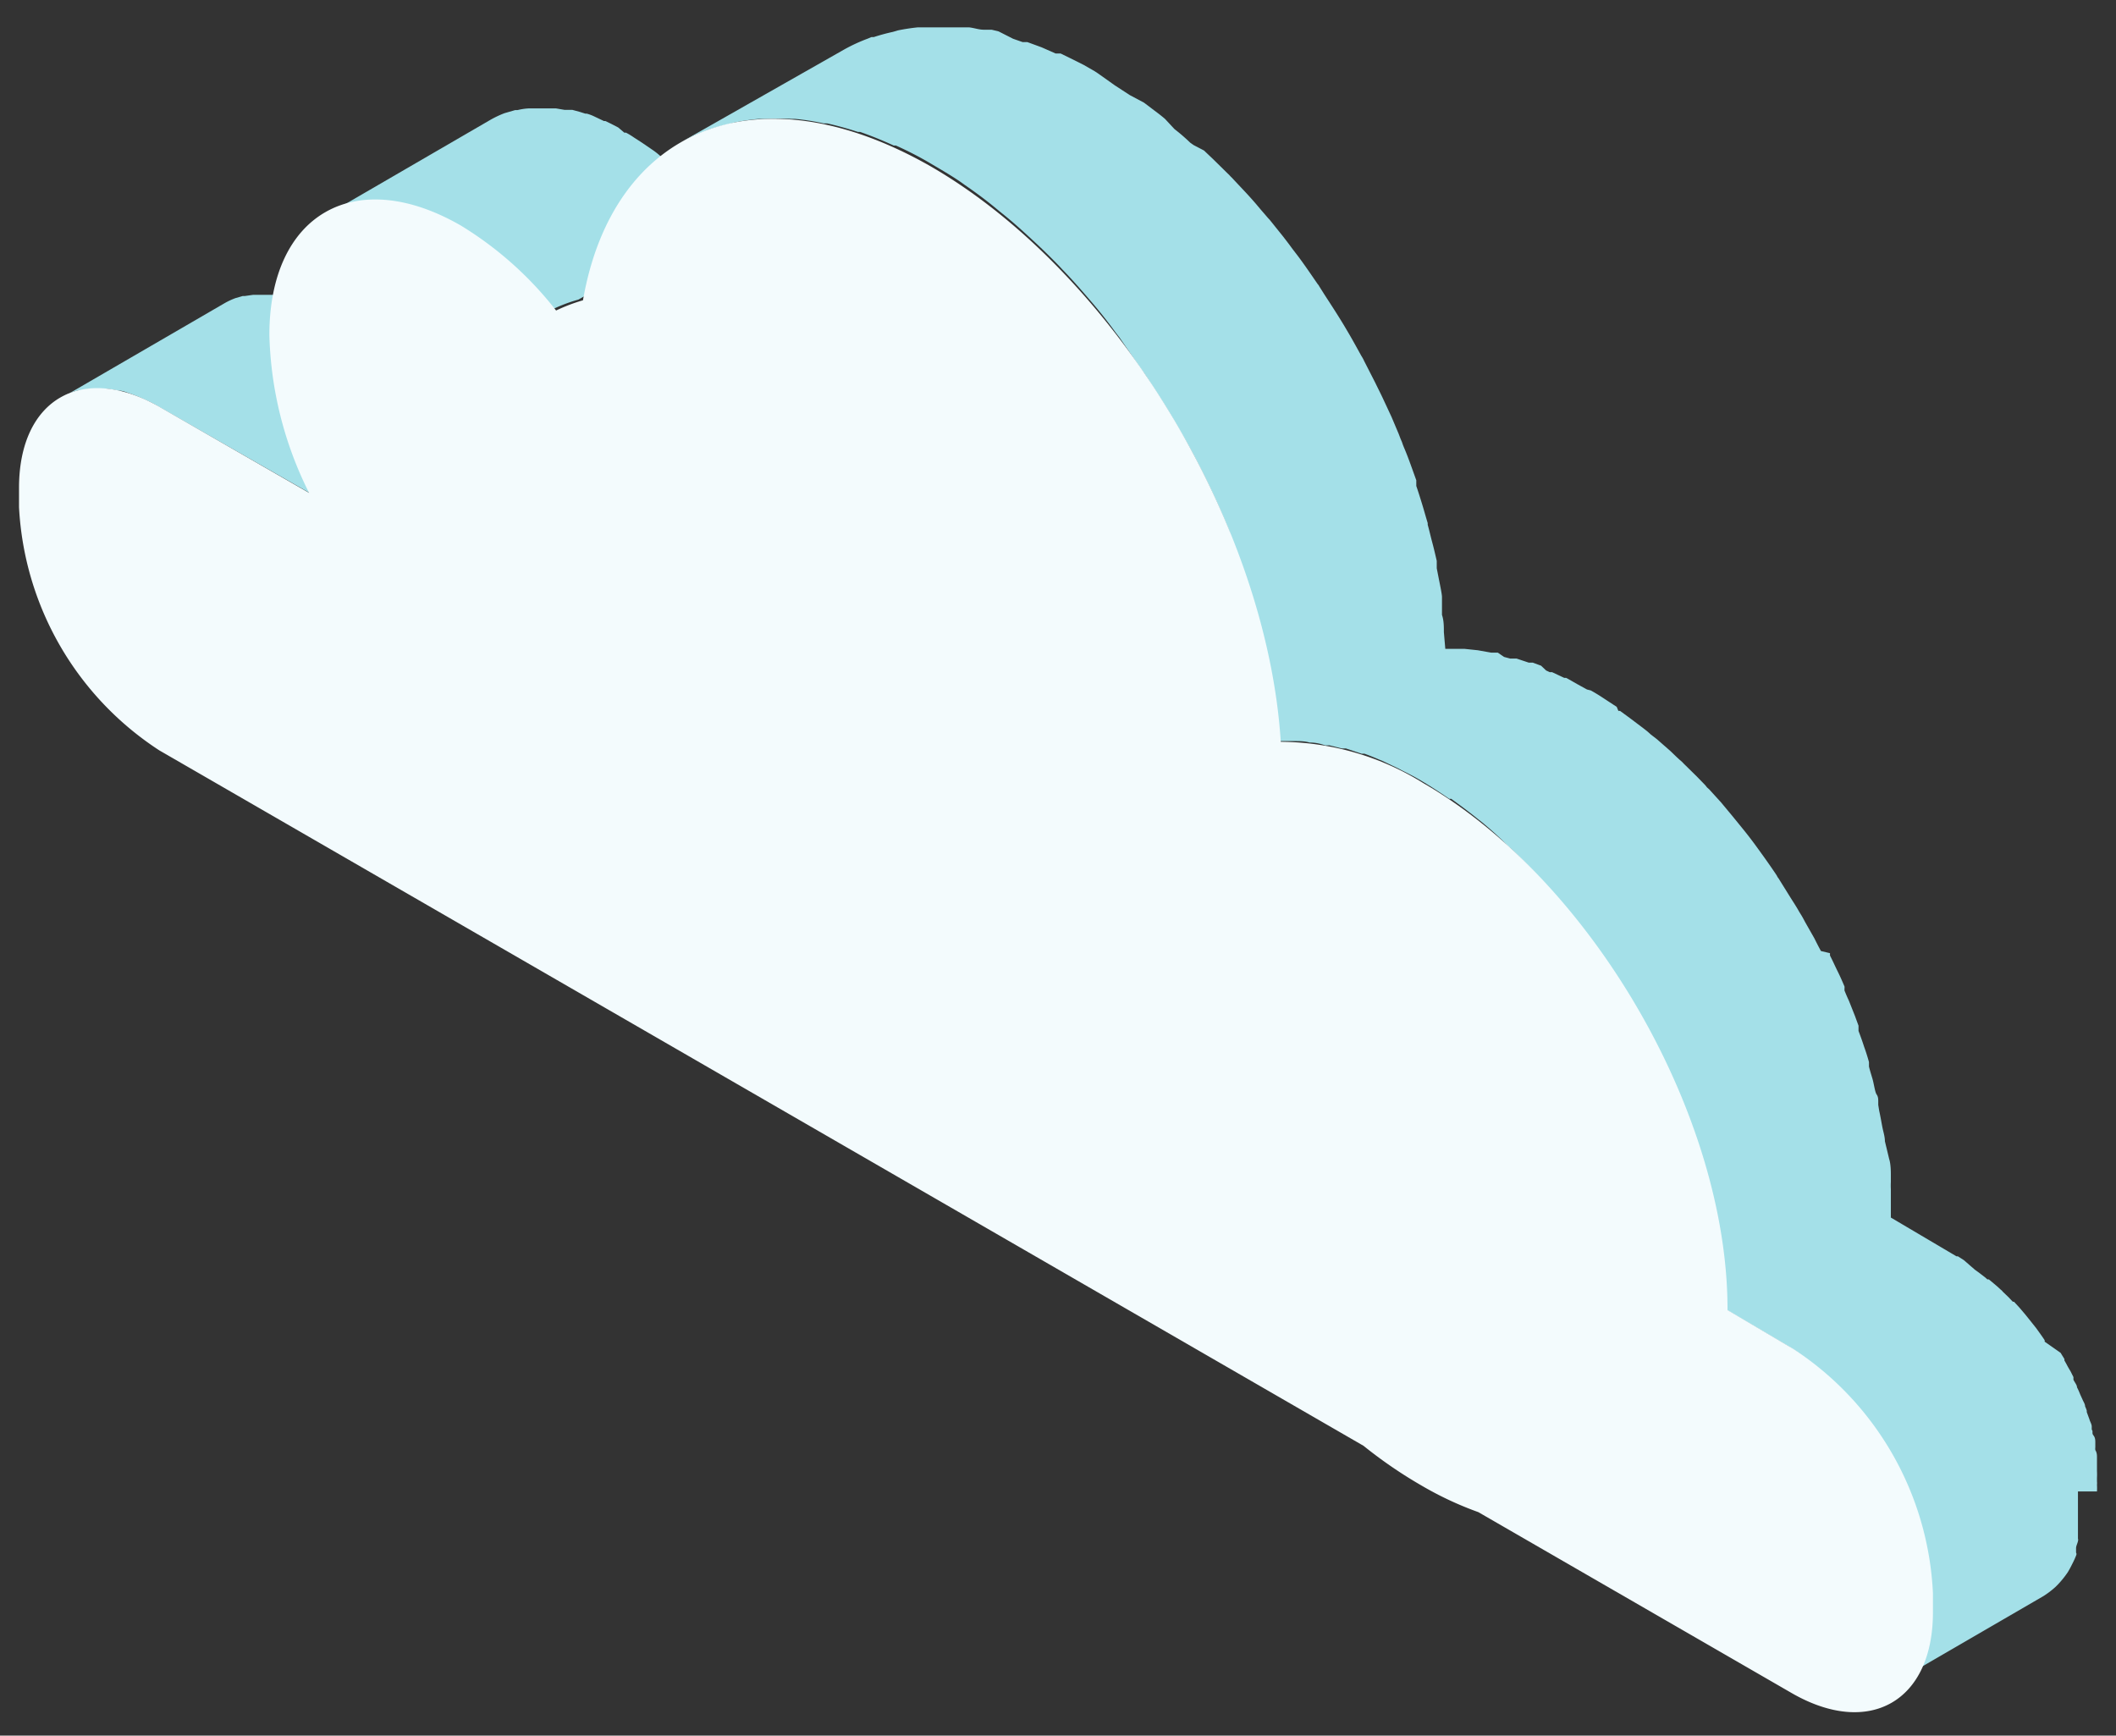 <svg id="Camada_1" data-name="Camada 1" xmlns="http://www.w3.org/2000/svg" viewBox="0 0 89 73"><rect x="0" y="0" width="89" height="73" fill="#333333" stroke="none"/><defs><style>.cls-1{fill:#a4e0e8;}.cls-2{fill:#f3fbfd;}</style></defs><title>Tela 1_Mapa</title><g id="Grupo_569" data-name="Grupo 569"><g id="Grupo_567" data-name="Grupo 567"><path id="Caminho_1053" data-name="Caminho 1053" class="cls-1" d="M13.45,13l-.24-.12-.16-.08,0,0,0,0-.24-.1-.23-.08-.05,0h0l-.15-.05L12,12.45l-.13,0h-.11l-.26-.05h-.85l-.35.05h0l-.09,0-.31.09h0a3.1,3.1,0,0,0-.45.21h0l-6.89,4A1.85,1.85,0,0,1,3,16.51a2.19,2.19,0,0,1,.34-.1l.1,0a3.11,3.11,0,0,1,.44-.06h.59a4.33,4.33,0,0,1,.5.08H5c.17,0,.34.08.52.14h0a5.48,5.48,0,0,1,.56.23l0,0a4.69,4.69,0,0,1,.59.3L13,20.72l6.89-4-6.24-3.6Z"/><path id="Caminho_1054" data-name="Caminho 1054" class="cls-1" d="M30.28,9.07c-.06-.09-.13-.17-.2-.26l-.31-.36c-.11-.12-.21-.24-.32-.35L29.38,8l-.05,0-.21-.23-.35-.34-.35-.33,0,0,0,0-.3-.26-.36-.29a3,3,0,0,0-.35-.27h0L27,6l-.34-.22a2.9,2.9,0,0,0-.33-.2l-.07,0L26,5.36l-.33-.17-.21-.1,0,0-.06,0L25,4.9a1.75,1.75,0,0,0-.32-.12l-.06,0,0,0-.22-.07-.33-.09-.16,0h-.07l-.1,0-.35-.06-.22,0h-.94a2.44,2.44,0,0,0-.46.07h0l-.1,0-.45.13h0a4.27,4.27,0,0,0-.61.29l-6.89,4a4.22,4.22,0,0,1,.61-.28,3,3,0,0,1,.49-.14l.1,0c.2,0,.4-.06.6-.08h.13a4.16,4.16,0,0,1,.61,0h.07a4.92,4.92,0,0,1,.67.1H17l.71.2,0,0a8.26,8.26,0,0,1,.77.31l0,0c.26.12.53.26.8.41s.73.45,1.07.7h0c.35.26.68.54,1,.83l0,0c.33.29.64.6.95.93l0,0c.31.33.61.68.9,1a6.42,6.42,0,0,1,1.13-.43l6.89-4L31,8.76A7.44,7.44,0,0,0,30.28,9.07Z"/><path id="Caminho_1055" data-name="Caminho 1055" class="cls-1" d="M88.2,62.73a2.64,2.64,0,0,0,0-.28.66.66,0,0,0,0-.14v-.15a2.89,2.89,0,0,0,0-.29c0-.1,0-.2,0-.3v0h0c0-.09,0-.18,0-.27s0-.2-.07-.31a.5.5,0,0,1,0-.12l0-.06,0-.13c0-.1,0-.21-.08-.31s0-.16-.07-.24V60c0-.1-.07-.2-.1-.31l-.11-.3,0-.06,0,0a1.34,1.34,0,0,0-.07-.18c0-.1-.07-.19-.11-.29l-.1-.22v0l0,0a2.55,2.55,0,0,0-.13-.29c0-.1-.1-.21-.15-.32l0-.05,0-.06-.12-.24c-.06-.1-.12-.2-.17-.3l-.09-.16,0-.06-.16-.26L86,56.43l0-.06c-.11-.17-.23-.33-.35-.5l0,0h0l-.27-.34-.21-.26v0h0l-.23-.27-.23-.25,0,0-.05,0-.18-.19-.25-.24a.23.23,0,0,0-.07-.07l0,0-.14-.13-.26-.22-.11-.09-.06,0-.09-.08-.26-.2-.18-.13,0,0,0,0L82.6,53l-.25-.16-.06,0-2.76-1.63c0-.2,0-.39,0-.58l0-.62a2.83,2.83,0,0,1,0-.29v-.12c0-.07,0-.15,0-.22s0-.42-.07-.63L79.28,48v0c0-.2-.07-.4-.11-.61s-.08-.45-.13-.67L79,46.47l0-.14c0-.1,0-.2-.07-.3s-.11-.45-.18-.68-.1-.33-.14-.49l0-.09,0-.1q-.09-.33-.21-.66c-.07-.22-.15-.44-.23-.65l0-.12,0-.1-.15-.41-.25-.63c-.07-.15-.13-.29-.19-.44l0-.08a.36.36,0,0,0,0-.09c-.09-.21-.18-.42-.28-.62s-.21-.45-.33-.68l0-.1L76.59,40c-.1-.18-.19-.36-.28-.54l-.37-.65c-.06-.11-.12-.23-.19-.34l-.08-.13c-.11-.2-.23-.38-.35-.57l-.51-.82a.57.57,0,0,1-.08-.13c-.26-.39-.53-.77-.8-1.14h0q-.28-.39-.57-.75l-.48-.59v0h0l-.49-.59-.5-.55-.09-.08-.08-.1-.36-.37-.54-.53a1.29,1.29,0,0,0-.17-.16l-.13-.12-.26-.25-.57-.5-.26-.2-.12-.11-.19-.15-.57-.43-.41-.3-.07,0L68,29.73l-.55-.36q-.27-.18-.54-.33L66.75,29l-.4-.22L66,28.58l-.13-.07-.08,0-.51-.24-.1,0-.15-.07L64.82,28l-.35-.13-.11,0-.06,0-.51-.17-.1,0-.17,0-.26-.07L63,27.45l-.18,0-.1,0-.56-.1h0l-.57-.06h-.8l-.06-.7c0-.24,0-.49-.08-.73l0-.23,0-.15c0-.13,0-.25,0-.37s-.08-.5-.13-.75l-.09-.46,0-.15s0-.11,0-.16c-.06-.26-.12-.52-.19-.78s-.12-.49-.19-.74V22c-.08-.26-.15-.52-.23-.78s-.16-.52-.25-.78c0,0,0-.08,0-.13l0-.11-.18-.5c-.09-.25-.18-.5-.28-.74s-.1-.24-.14-.36l-.06-.14-.08-.21-.3-.71-.34-.73h0v0c-.11-.24-.23-.47-.34-.7l-.47-.92,0,0a1.55,1.55,0,0,0-.12-.22c-.2-.36-.4-.73-.61-1.08l-.1-.17c-.27-.45-.55-.88-.83-1.31l-.24-.38a.18.18,0,0,0-.05-.07l-.22-.32c-.2-.29-.4-.58-.61-.86l-.23-.3-.17-.23-.23-.3-.57-.71c-.08-.08-.15-.17-.23-.26l-.13-.15-.21-.25c-.19-.22-.38-.43-.58-.64l-.31-.33-.13-.14c-.06-.05-.1-.11-.16-.16l-.63-.62-.38-.36L50.2,6.1,50.06,6q-.31-.3-.66-.57L49,5l-.12-.1-.1-.08-.66-.5L47.52,4l0,0,0,0-.63-.41L46.2,3.1,46.05,3l-.47-.27L45,2.44l-.39-.19-.09,0-.12,0-.59-.26-.6-.22-.1,0-.1,0-.4-.14L42,1.32l-.29-.07-.13,0-.2,0c-.21,0-.42-.08-.63-.1l-.4,0-.14,0h-.13c-.24,0-.47,0-.7,0h-.77a8.32,8.32,0,0,0-.85.13h0l-.2.06a8.12,8.12,0,0,0-.81.22l-.1,0-.14.06a7.16,7.16,0,0,0-1,.46L28.61,6a7.16,7.16,0,0,1,1-.46l.14-.06a7.25,7.25,0,0,1,.91-.26l.2-.06A8.42,8.42,0,0,1,31.94,5h.22a10.61,10.61,0,0,1,1.13,0l.14,0a10,10,0,0,1,1.22.19l.14,0c.44.1.87.22,1.3.36l.09,0q.69.24,1.41.57l.09,0c.49.22,1,.48,1.47.76s1,.58,1.43.9l0,0c.45.31.9.64,1.33,1l.12.1c.42.33.83.69,1.23,1.06l.13.12q.6.55,1.17,1.14l.13.14c.38.39.74.8,1.1,1.22l.13.15c.35.41.69.84,1,1.27l.17.22L48,15.53c.07.1.15.2.22.31l.29.45c.28.43.56.86.82,1.31s.49.83.72,1.25l.12.22c.29.55.57,1.1.83,1.66h0c.26.55.5,1.11.73,1.67l0,.13c.22.54.42,1.07.6,1.6l0,.12c.19.57.37,1.14.52,1.71v0c.16.56.29,1.12.41,1.68l0,.14c.11.53.2,1.06.28,1.58a1,1,0,0,0,0,.16c.07.55.13,1.11.17,1.65h.73c.22,0,.43,0,.64.06h0q.33,0,.66.12l.18,0,.52.13.17,0,.66.22.12,0q.3.11.6.24l.15.06.69.33.13.07c.24.12.48.24.72.38.43.25.86.53,1.28.82l.08,0c.39.28.78.57,1.16.88l.13.1c.37.31.73.62,1.09,1l.13.11c.36.35.72.7,1.06,1.07l.09.09c.37.4.73.81,1.09,1.23h0c.36.44.71.88,1,1.34h0c.31.42.6.85.9,1.29l.51.81c.14.24.29.47.43.7s.13.23.19.34c.22.4.44.79.65,1.19l.06.14c.25.49.48,1,.7,1.48l0,.08c.21.49.41,1,.6,1.48l0,.1c.19.51.36,1,.52,1.53l0,.09c.15.49.28,1,.4,1.47l0,.14c.11.51.21,1,.3,1.52v0c.08.51.14,1,.18,1.51v.12c0,.5.06,1,.06,1.49l2.77,1.63c.2.12.4.24.59.38l0,0,.54.4.06.05.5.44,0,.05c.17.16.34.33.5.5l0,0c.18.19.34.37.5.57l0,0,.47.6,0,0,.39.56.24.39c.07.1.13.21.19.31l.09.16.3.55,0,.06q.18.34.33.69v0c.1.23.19.46.28.69l0,.05c.08.23.16.47.23.7v0c.07.23.13.46.19.68v.07c.06.23.1.46.14.69v0c0,.23.06.46.08.69v.06c0,.23,0,.45,0,.68v.82c0,.22,0,.44,0,.64v.06c0,.19,0,.37-.08.55l0,.07a3.89,3.89,0,0,1-.12.49l0,.09c0,.15-.11.29-.17.43l0,0c-.07.15-.15.29-.23.43a4,4,0,0,1-.41.51l-.11.11a4.4,4.4,0,0,1-.5.38l6.89-4a3.66,3.66,0,0,0,.5-.38l.11-.11a4,4,0,0,0,.41-.51h0c.08-.13.15-.27.22-.41h0v0c.05-.1.09-.19.13-.29s0-.1,0-.14l0-.09,0-.08c0-.1.06-.2.08-.3s0-.07,0-.11v-.07l0-.11c0-.09,0-.19,0-.28s0-.1,0-.16v0s0,0,0-.08,0-.18,0-.27V62.73Z"/></g><g id="Grupo_568" data-name="Grupo 568"><path id="Caminho_1056" data-name="Caminho 1056" class="cls-2" d="M39.15,7c7.78,4.5,14.14,15.08,14.72,24.2a11.47,11.47,0,0,1,6,1.74c7.09,4.1,12.81,14,12.79,22.16l2.76,1.63A13,13,0,0,1,81.3,67v.82c0,3.74-2.68,5.27-5.94,3.39L62.18,63.6a14.3,14.3,0,0,1-2.41-1.13,19.18,19.18,0,0,1-2.42-1.66L6.7,31.56A13,13,0,0,1,.8,21.33v-.81c0-3.75,2.68-5.27,5.94-3.39L13,20.73a15.64,15.64,0,0,1-1.67-6.64c0-5.1,3.62-7.16,8.06-4.6a14.92,14.92,0,0,1,4,3.57,7.31,7.31,0,0,1,1.13-.43C25.78,5.39,31.85,2.83,39.15,7Z"/></g></g></svg>